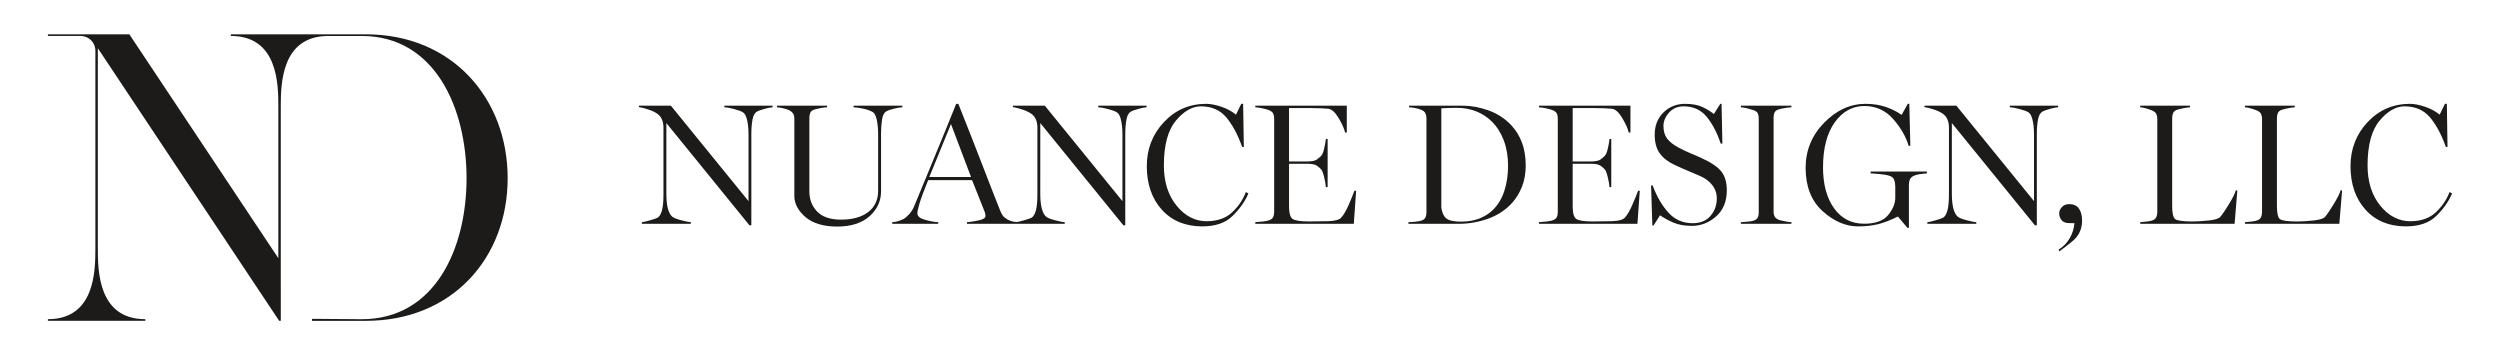 <?xml version="1.0" encoding="utf-8"?>
<!-- Generator: Adobe Illustrator 16.0.0, SVG Export Plug-In . SVG Version: 6.00 Build 0)  -->
<!DOCTYPE svg PUBLIC "-//W3C//DTD SVG 1.1//EN" "http://www.w3.org/Graphics/SVG/1.1/DTD/svg11.dtd">
<svg version="1.1" id="Layer_1" xmlns="http://www.w3.org/2000/svg" xmlns:xlink="http://www.w3.org/1999/xlink" x="0px" y="0px"
	 width="539.667px" height="76.667px" viewBox="0 0 539.667 76.667" enable-background="new 0 0 539.667 76.667"
	 xml:space="preserve">
<g>
	<g>
		<g>
			<path fill="#1C1B1A" d="M156.359,23.172l0.106,0.002c0.433,0.009,1.1,0.13,2.033,0.375c0.899,0.236,1.528,0.467,1.872,0.696
				c0.381,0.211,0.682,0.752,0.888,1.61c0.215,0.879,0.323,1.97,0.323,3.247v14.318l-16.728-20.567l-0.03-0.041h-6.9v0.308
				l0.093,0.016c0.581,0.083,1.302,0.275,2.148,0.572c0.831,0.291,1.477,0.627,1.918,0.997c0.368,0.296,0.653,0.691,0.846,1.174
				c0.193,0.485,0.292,1.047,0.292,1.669V41.99c0,1.544-0.118,2.729-0.351,3.519c-0.226,0.772-0.541,1.274-0.934,1.497
				c-0.209,0.119-0.728,0.298-1.542,0.533c-0.814,0.239-1.4,0.379-1.743,0.412l-0.095,0.008v0.352h10.569v-0.357l-0.103-0.002
				c-0.302-0.008-0.945-0.139-1.963-0.402c-0.979-0.252-1.629-0.512-1.93-0.77c-0.389-0.316-0.704-0.882-0.934-1.678
				c-0.23-0.807-0.349-1.914-0.349-3.293V26.566l17.902,22.027l0.031,0.043h0.412V28.884c0-1.137,0.087-2.169,0.253-3.072
				c0.161-0.881,0.495-1.468,0.997-1.749c0.221-0.127,0.737-0.313,1.537-0.544c0.806-0.23,1.376-0.345,1.697-0.345h0.107v-0.361
				h-10.425V23.172z"/>
			<path fill="#1C1B1A" d="M194.673,23.174h0.105v-0.361h-10.515v0.359l0.104,0.002c0.459,0.009,1.103,0.101,1.969,0.283
				c0.831,0.176,1.514,0.415,2.03,0.713c0.391,0.214,0.689,0.761,0.887,1.629c0.201,0.894,0.304,1.979,0.304,3.225v12.211
				c0,1.904-0.711,3.426-2.108,4.518c-1.407,1.098-3.398,1.658-5.916,1.658c-2.298,0-4.025-0.589-5.138-1.744
				c-1.112-1.164-1.679-2.606-1.679-4.29V25.36c0-0.397,0.072-0.743,0.218-1.058c0.135-0.298,0.422-0.514,0.849-0.646
				c0.321-0.104,0.757-0.21,1.322-0.317c0.571-0.103,1.005-0.156,1.322-0.165l0.104-0.002v-0.359h-10.804v0.359l0.103,0.002
				c0.283,0.009,0.69,0.075,1.246,0.204c0.526,0.122,0.964,0.263,1.292,0.415c0.402,0.219,0.688,0.474,0.853,0.753
				c0.163,0.285,0.248,0.627,0.248,1.011v16.756c0,1.641,0.806,3.168,2.396,4.537c1.587,1.367,3.893,2.058,6.855,2.058
				c2.975,0,5.321-0.747,6.976-2.222c1.656-1.482,2.493-3.288,2.493-5.369V28.813c0-0.991,0.07-1.98,0.208-2.952
				c0.131-0.934,0.449-1.554,0.95-1.836c0.336-0.197,0.883-0.388,1.669-0.576C193.789,23.266,194.346,23.174,194.673,23.174z"/>
			<path fill="#1C1B1A" d="M237.076,23.172l0.105,0.002c0.437,0.009,1.103,0.13,2.036,0.375c0.901,0.236,1.525,0.467,1.872,0.696
				c0.382,0.211,0.68,0.752,0.889,1.61c0.212,0.879,0.321,1.97,0.321,3.247v14.318l-16.725-20.567l-0.033-0.041h-6.898v0.308
				l0.094,0.016c0.581,0.083,1.3,0.275,2.146,0.572c0.833,0.291,1.479,0.627,1.921,0.997c0.367,0.296,0.651,0.691,0.845,1.174
				c0.19,0.485,0.29,1.047,0.29,1.669V41.99c0,1.544-0.119,2.729-0.348,3.519c-0.225,0.772-0.542,1.274-0.937,1.497
				c-0.209,0.119-0.728,0.298-1.542,0.533c-0.758,0.223-1.294,0.35-1.645,0.393c-0.304-0.017-0.629-0.057-0.98-0.15
				c-0.39-0.1-0.752-0.25-1.075-0.445c-0.427-0.258-0.749-0.529-0.951-0.811c-0.209-0.297-0.38-0.615-0.521-0.981
				c-0.7-1.733-1.921-4.851-3.625-9.267c-1.668-4.336-3.492-8.974-5.413-13.796l-0.027-0.067h-0.471l-0.027,0.067
				c-1.396,3.493-2.936,7.275-4.572,11.232c-1.258,3.046-2.414,5.841-3.469,8.394l-0.957,2.316
				c-0.272,0.672-0.628,1.261-1.059,1.748c-0.424,0.485-0.85,0.854-1.264,1.091c-0.345,0.188-0.745,0.347-1.179,0.478
				c-0.463,0.134-0.846,0.203-1.174,0.211l-0.104,0.002v0.357h9.936v-0.355l-0.103-0.004c-0.784-0.033-1.736-0.211-2.829-0.529
				c-1.053-0.307-1.568-0.754-1.568-1.367c0-0.248,0.041-0.533,0.124-0.879c0.078-0.324,0.174-0.691,0.306-1.154
				c0.165-0.578,0.423-1.338,0.766-2.261c0.343-0.921,0.726-1.89,1.134-2.882h9.473l2.755,6.926
				c0.042,0.111,0.077,0.248,0.101,0.414c0.024,0.18,0.038,0.32,0.038,0.432c0,0.398-0.482,0.707-1.434,0.917
				c-1.012,0.222-1.839,0.351-2.461,0.384l-0.101,0.004v0.355h10.537h0.415h10.154v-0.357l-0.105-0.002
				c-0.302-0.008-0.945-0.139-1.963-0.402c-0.977-0.252-1.626-0.512-1.93-0.77c-0.388-0.316-0.702-0.882-0.931-1.678
				c-0.23-0.807-0.349-1.914-0.349-3.293V26.566l17.902,22.027l0.032,0.043h0.411V28.884c0-1.137,0.085-2.169,0.253-3.072
				c0.159-0.881,0.496-1.468,0.996-1.749c0.219-0.127,0.739-0.313,1.538-0.544c0.806-0.23,1.374-0.345,1.696-0.345h0.106v-0.361
				h-10.425V23.172z M200.604,38.211l4.68-11.435l4.332,11.435H200.604z"/>
			<path fill="#1C1B1A" d="M268.89,41.569c-0.611,1.604-1.605,3.052-2.955,4.301c-1.346,1.249-3.19,1.884-5.475,1.884
				c-2.485,0-4.664-1.131-6.476-3.354c-1.82-2.233-2.744-5.151-2.744-8.674c0-4.373,0.875-7.629,2.595-9.683
				c1.716-2.047,3.527-3.088,5.377-3.088c2.322,0,4.17,0.799,5.493,2.374c1.341,1.592,2.488,3.719,3.407,6.321l0.026,0.07h0.366
				l-0.149-9.202v-0.104h-0.41l-1.14,2.342c-0.831-0.698-1.866-1.265-3.083-1.686c-1.271-0.435-2.39-0.656-3.333-0.656
				c-3.606,0-6.679,1.324-9.133,3.939c-2.454,2.608-3.7,5.811-3.7,9.523c0,3.854,1.093,7.016,3.245,9.395
				c2.153,2.389,5.094,3.6,8.734,3.6c2.83,0,5.039-0.766,6.567-2.283c1.516-1.496,2.644-3.088,3.348-4.738l0.037-0.089l-0.553-0.31
				L268.89,41.569z"/>
			<path fill="#1C1B1A" d="M292.35,41.247c-0.193,0.552-0.588,1.521-1.174,2.883c-0.584,1.36-1.154,2.333-1.695,2.896
				c-0.426,0.437-1.354,0.677-2.764,0.719c-1.438,0.042-2.822,0.064-4.117,0.064c-1.82,0-3.016-0.184-3.553-0.539
				c-0.521-0.354-0.787-1.272-0.787-2.734v-9.181h3.924c0.975,0,1.664,0.134,2.055,0.397c0.4,0.272,0.717,0.539,0.941,0.798
				c0.215,0.216,0.432,0.764,0.641,1.62c0.215,0.875,0.34,1.589,0.377,2.125l0.004,0.1h0.391V30.009h-0.385l-0.01,0.096
				c-0.049,0.477-0.166,1.135-0.352,1.958c-0.182,0.804-0.404,1.34-0.668,1.592c-0.205,0.22-0.504,0.473-0.906,0.771
				c-0.377,0.282-1.078,0.424-2.088,0.424h-3.924V23.335h5.008c0.588,0,1.211,0.012,1.857,0.038
				c0.703,0.026,1.223,0.062,1.635,0.107c0.734,0.102,1.475,0.774,2.197,1.997c0.74,1.248,1.205,2.272,1.381,3.053l0.018,0.083
				h0.375v-5.801h-19.751v0.359l0.105,0.002c0.314,0.009,0.773,0.075,1.438,0.213c0.623,0.132,1.111,0.27,1.451,0.41
				c0.43,0.183,0.719,0.417,0.859,0.7c0.141,0.289,0.215,0.634,0.215,1.028v20.311c0,0.393-0.074,0.735-0.225,1.045
				c-0.145,0.294-0.428,0.515-0.85,0.663c-0.268,0.116-0.734,0.212-1.387,0.28c-0.768,0.083-1.201,0.119-1.502,0.127l-0.105,0.002
				v0.357h21.265l0.492-7.021l0.008-0.115h-0.371L292.35,41.247z"/>
			<path fill="#1C1B1A" d="M326.322,27.132c-1.379-1.488-3.043-2.594-4.957-3.284c-1.912-0.687-3.797-1.035-5.604-1.035H304.18
				v0.359l0.102,0.002c0.313,0.009,0.693,0.055,1.205,0.15c0.473,0.09,0.93,0.225,1.359,0.399c0.424,0.186,0.701,0.426,0.85,0.735
				c0.15,0.316,0.227,0.678,0.227,1.066v20.381c0,0.392-0.076,0.744-0.227,1.05c-0.145,0.294-0.42,0.51-0.848,0.663
				c-0.223,0.088-0.643,0.167-1.244,0.234c-0.627,0.066-1.104,0.098-1.463,0.098h-0.109v0.359h10.99c2.082,0,4.18-0.371,6.236-1.109
				s3.801-1.893,5.178-3.428c0.887-0.996,1.6-2.176,2.123-3.5c0.525-1.328,0.791-2.854,0.791-4.538c0-1.906-0.281-3.595-0.836-5.021
				C327.959,29.301,327.223,28.095,326.322,27.132z M324.715,41.271c-0.547,1.651-1.387,3.028-2.502,4.095
				c-0.809,0.779-1.793,1.395-2.93,1.828c-1.146,0.432-2.465,0.652-3.922,0.652c-1.492,0-2.541-0.227-3.119-0.674
				c-0.572-0.442-0.943-1.231-1.109-2.328V23.382c0.475-0.033,1.02-0.058,1.621-0.073c0.678-0.015,1.273-0.029,1.727-0.029
				c1.518,0,2.936,0.259,4.213,0.771c1.281,0.515,2.402,1.248,3.336,2.18c1.104,1.095,1.975,2.466,2.588,4.077
				c0.611,1.623,0.924,3.451,0.924,5.438C325.541,37.757,325.264,39.617,324.715,41.271z"/>
			<path fill="#1C1B1A" d="M353.578,41.247c-0.193,0.56-0.59,1.53-1.172,2.883c-0.58,1.356-1.15,2.329-1.697,2.896
				c-0.426,0.437-1.354,0.677-2.762,0.719c-1.438,0.042-2.822,0.064-4.119,0.064c-1.82,0-3.016-0.184-3.555-0.539
				c-0.52-0.354-0.783-1.272-0.783-2.734v-9.181h3.924c0.975,0,1.664,0.134,2.051,0.397c0.406,0.272,0.723,0.539,0.943,0.798
				c0.217,0.216,0.43,0.764,0.639,1.62c0.215,0.87,0.344,1.584,0.381,2.127l0.006,0.098h0.387V30.009h-0.383l-0.01,0.096
				c-0.051,0.477-0.168,1.135-0.352,1.958c-0.184,0.806-0.408,1.34-0.672,1.592c-0.197,0.214-0.492,0.465-0.906,0.771
				c-0.375,0.282-1.076,0.424-2.084,0.424h-3.924V23.335h5.008c0.586,0,1.209,0.012,1.857,0.038
				c0.703,0.026,1.223,0.062,1.633,0.107c0.738,0.102,1.477,0.774,2.199,1.997c0.74,1.244,1.203,2.27,1.379,3.053l0.018,0.083h0.375
				v-5.801h-19.752v0.359l0.105,0.002c0.316,0.009,0.773,0.075,1.436,0.213c0.625,0.132,1.113,0.27,1.453,0.41
				c0.43,0.183,0.721,0.417,0.857,0.7c0.145,0.289,0.217,0.634,0.217,1.028v20.311c0,0.393-0.072,0.735-0.225,1.045
				c-0.145,0.294-0.428,0.515-0.85,0.663c-0.268,0.116-0.734,0.212-1.387,0.28c-0.766,0.083-1.203,0.119-1.502,0.127l-0.105,0.002
				v0.357h21.266l0.494-7.021l0.01-0.115h-0.371L353.578,41.247z"/>
			<path fill="#1C1B1A" d="M367.369,34.154c-0.928-0.424-1.77-0.795-2.508-1.093c-0.717-0.292-1.563-0.694-2.584-1.235
				c-1.055-0.571-1.861-1.212-2.396-1.901c-0.529-0.691-0.797-1.614-0.797-2.737c0-1.015,0.406-1.987,1.207-2.885
				c0.803-0.894,1.861-1.348,3.145-1.348c2.066,0,3.736,0.753,4.963,2.24c1.238,1.503,2.254,3.433,3.016,5.73l0.025,0.073h0.367
				l-0.184-8.585h-0.275l-1.377,2.203c-0.637-0.516-1.428-1.009-2.363-1.467c-0.992-0.488-2.289-0.736-3.859-0.736
				c-1.828,0-3.396,0.623-4.66,1.856c-1.26,1.233-1.898,2.846-1.898,4.794c0,1.714,0.379,3.091,1.131,4.098
				c0.748,0.997,1.826,1.822,3.191,2.45c1.229,0.571,2.131,0.972,2.752,1.22c0.658,0.271,1.564,0.653,2.691,1.146
				c1.102,0.477,1.996,1.137,2.65,1.964c0.658,0.825,0.99,1.806,0.99,2.92c0,1.423-0.455,2.68-1.355,3.74
				c-0.895,1.05-2.197,1.583-3.867,1.583c-2.07,0-3.813-0.748-5.17-2.23c-1.379-1.494-2.533-3.462-3.424-5.849l-0.025-0.069h-0.346
				l0.271,8.533l0.002,0.104h0.273l1.383-2.197c0.855,0.586,1.824,1.118,2.891,1.576c1.105,0.471,2.451,0.709,3.998,0.709
				c1.93,0,3.689-0.685,5.225-2.039c1.535-1.357,2.311-3.264,2.311-5.658c0-1.676-0.395-3.031-1.178-4.032
				C370.807,36.042,369.387,35.072,367.369,34.154z"/>
			<path fill="#1C1B1A" d="M375.799,23.172l0.107,0.002c0.324,0.009,0.76,0.084,1.33,0.232c0.523,0.132,0.977,0.264,1.346,0.391
				c0.451,0.183,0.744,0.411,0.869,0.676c0.133,0.288,0.199,0.627,0.199,1.015v20.458c0,0.389-0.074,0.733-0.223,1.024
				c-0.146,0.285-0.424,0.496-0.846,0.647c-0.229,0.09-0.639,0.166-1.258,0.229c-0.674,0.066-1.111,0.098-1.418,0.105l-0.107,0.002
				v0.357h10.912v-0.357l-0.104-0.002c-0.316-0.008-0.779-0.076-1.418-0.203c-0.611-0.127-1.027-0.229-1.234-0.31
				c-0.396-0.169-0.68-0.394-0.844-0.671c-0.162-0.28-0.248-0.619-0.248-1.004V25.289c0-0.391,0.076-0.74,0.227-1.035
				c0.141-0.288,0.422-0.495,0.855-0.635c0.318-0.102,0.756-0.2,1.334-0.294c0.598-0.094,1.02-0.143,1.328-0.151l0.104-0.002v-0.359
				h-10.912V23.172z"/>
			<path fill="#1C1B1A" d="M403.795,37.426l0.102,0.003c0.322,0.013,0.928,0.061,1.91,0.148c0.93,0.08,1.656,0.22,2.166,0.411
				c0.443,0.143,0.748,0.421,0.906,0.83c0.166,0.434,0.248,0.919,0.248,1.439v2.439c0,1.222-0.516,2.476-1.541,3.728
				c-1.012,1.239-2.762,1.87-5.201,1.87c-2.697,0-4.871-1.113-6.455-3.312c-1.594-2.206-2.4-5.181-2.4-8.843
				c0-4.112,0.852-7.389,2.533-9.738c1.678-2.334,3.828-3.519,6.395-3.519c2.449,0,4.516,0.918,6.137,2.729
				c1.633,1.822,2.773,3.77,3.391,5.782l0.023,0.075h0.369l-0.217-8.951l-0.002-0.104h-0.332l-1.328,2.39
				c-0.982-0.693-2.119-1.269-3.377-1.703c-1.309-0.455-2.791-0.687-4.412-0.687c-3.287,0-6.299,1.375-8.949,4.088
				c-2.648,2.711-3.99,5.987-3.99,9.737c0,4.001,1.232,7.14,3.66,9.332c2.422,2.19,4.998,3.3,7.652,3.3
				c1.613,0,3.068-0.16,4.326-0.475c1.234-0.303,2.678-0.857,4.287-1.65l2.086,2.467l0.289-0.078V39.8
				c0-0.396,0.07-0.747,0.219-1.076c0.137-0.312,0.422-0.573,0.84-0.78c0.338-0.16,0.744-0.276,1.217-0.341
				c0.529-0.071,1.023-0.128,1.512-0.174l0.096-0.008v-0.387h-12.158V37.426z"/>
			<path fill="#1C1B1A" d="M433.852,23.172l0.104,0.002c0.439,0.009,1.105,0.13,2.037,0.375c0.902,0.236,1.527,0.469,1.871,0.696
				c0.379,0.209,0.678,0.75,0.887,1.61c0.217,0.879,0.326,1.97,0.326,3.247v14.318l-16.729-20.567l-0.033-0.041h-6.898v0.308
				l0.094,0.016c0.578,0.083,1.303,0.275,2.15,0.572c0.832,0.293,1.479,0.627,1.918,0.997c0.371,0.299,0.652,0.692,0.844,1.174
				c0.193,0.486,0.291,1.051,0.291,1.669V41.99c0,1.544-0.119,2.729-0.348,3.519c-0.229,0.772-0.543,1.274-0.938,1.497
				c-0.205,0.119-0.725,0.296-1.541,0.533c-0.813,0.239-1.396,0.379-1.74,0.412l-0.096,0.008v0.352h10.566v-0.357l-0.105-0.002
				c-0.299-0.008-0.943-0.139-1.961-0.402c-0.973-0.252-1.623-0.512-1.928-0.77c-0.387-0.316-0.701-0.88-0.932-1.678
				c-0.23-0.807-0.35-1.914-0.35-3.293V26.566l17.898,22.027l0.035,0.043h0.41V28.884c0-1.134,0.084-2.168,0.25-3.072
				c0.166-0.881,0.502-1.468,1-1.749c0.213-0.126,0.729-0.309,1.535-0.544c0.809-0.23,1.379-0.345,1.697-0.345h0.107v-0.361h-10.424
				V23.172z"/>
			<path fill="#1C1B1A" d="M446.656,44.065c-0.658,0-1.188,0.215-1.572,0.642c-0.383,0.422-0.576,0.875-0.576,1.348
				c0,0.527,0.168,1.014,0.5,1.448c0.336,0.44,0.916,0.661,1.719,0.661h1.078c-0.096,1.152-0.436,2.24-1.014,3.236
				c-0.594,1.025-1.383,1.848-2.342,2.44l-0.08,0.051l0.162,0.361l0.105-0.069c0.516-0.335,1.424-1.041,2.781-2.156
				c1.354-1.116,2.037-2.603,2.037-4.419c0-1.032-0.219-1.886-0.65-2.536C448.363,44.404,447.643,44.065,446.656,44.065z"/>
			<path fill="#1C1B1A" d="M482.605,41.188c-0.119,0.517-0.596,1.471-1.426,2.84c-0.832,1.375-1.475,2.318-1.908,2.804
				c-0.334,0.364-1.156,0.62-2.445,0.759c-1.305,0.146-2.512,0.219-3.586,0.219c-2.004,0-3.244-0.172-3.688-0.512
				c-0.432-0.336-0.65-1.273-0.65-2.798V25.432c0-0.394,0.076-0.758,0.225-1.077c0.141-0.307,0.426-0.525,0.855-0.663
				c0.355-0.112,0.805-0.224,1.336-0.329c0.582-0.119,1.016-0.18,1.326-0.188l0.105-0.002v-0.359H462v0.359l0.107,0.002
				c0.303,0.009,0.707,0.087,1.234,0.247c0.504,0.152,0.932,0.303,1.268,0.445c0.432,0.194,0.723,0.439,0.863,0.727
				c0.143,0.298,0.217,0.646,0.217,1.04v20.203c0,0.388-0.078,0.748-0.227,1.066c-0.15,0.31-0.426,0.529-0.848,0.678
				c-0.234,0.094-0.631,0.176-1.184,0.244c-0.629,0.08-1.039,0.119-1.324,0.127L462,47.953v0.357h20.377l0.584-7.091l0.01-0.116
				h-0.346L482.605,41.188z"/>
			<path fill="#1C1B1A" d="M505.215,41.188c-0.117,0.517-0.596,1.471-1.426,2.84c-0.832,1.375-1.475,2.318-1.908,2.804
				c-0.334,0.364-1.156,0.62-2.445,0.759c-1.305,0.146-2.512,0.219-3.586,0.219c-2.004,0-3.242-0.172-3.688-0.512
				c-0.43-0.336-0.65-1.273-0.65-2.798V25.432c0-0.394,0.076-0.758,0.225-1.077c0.145-0.307,0.424-0.525,0.854-0.663
				c0.357-0.112,0.807-0.224,1.338-0.329c0.582-0.119,1.016-0.18,1.326-0.188l0.105-0.002v-0.359h-10.748v0.359l0.105,0.002
				c0.301,0.009,0.707,0.087,1.234,0.247c0.504,0.152,0.932,0.303,1.268,0.445c0.434,0.194,0.723,0.439,0.863,0.727
				c0.143,0.298,0.217,0.646,0.217,1.04v20.203c0,0.388-0.078,0.748-0.227,1.066c-0.146,0.31-0.426,0.529-0.848,0.678
				c-0.232,0.094-0.631,0.176-1.184,0.244c-0.627,0.08-1.037,0.119-1.324,0.127l-0.105,0.002v0.357h20.373l0.586-7.091l0.01-0.116
				h-0.346L505.215,41.188z"/>
			<path fill="#1C1B1A" d="M528.771,41.451l-0.045,0.118c-0.604,1.598-1.6,3.044-2.955,4.301c-1.346,1.249-3.189,1.884-5.475,1.884
				c-2.482,0-4.662-1.131-6.475-3.354c-1.818-2.237-2.742-5.155-2.742-8.674c0-4.373,0.873-7.629,2.596-9.683
				c1.719-2.047,3.527-3.088,5.375-3.088c2.318,0,4.168,0.799,5.496,2.374c1.338,1.585,2.48,3.713,3.404,6.321l0.025,0.07h0.363
				l-0.145-9.202v-0.104h-0.408l-1.145,2.342c-0.832-0.698-1.869-1.265-3.084-1.686c-1.266-0.435-2.387-0.656-3.332-0.656
				c-3.602,0-6.676,1.324-9.135,3.939c-2.451,2.608-3.695,5.813-3.695,9.523c0,3.854,1.094,7.018,3.244,9.395
				c2.15,2.389,5.092,3.6,8.738,3.6c2.822,0,5.033-0.766,6.564-2.283c1.521-1.506,2.646-3.1,3.344-4.738l0.039-0.089L528.771,41.451
				z"/>
		</g>
		<path fill="#1C1B1A" d="M78.976,7.408h-8.112V7.406h-21.03v0.354c10.16,0,10.25,10.424,10.25,15.282v32.691L27.922,7.406H10.34
			v0.354h7.069c1.766,0,3.181,1.411,3.181,3.179v42.675c0,4.858-0.089,15.285-10.25,15.285v0.353h21.028v-0.353
			c-10.16,0-10.248-10.427-10.248-15.285V10.409l39.14,58.843h0.353V56.529V23.043c0-4.845,0.092-15.217,10.166-15.278h7.308
			c15.882,0,22.626,15.705,22.626,30.701c0,15.085-6.744,30.441-22.626,30.441l-8.96-0.069h-1.774v0.422h11.623
			c18.723,0,30.613-13.667,30.613-30.794C109.589,21.34,97.699,7.408,78.976,7.408z"/>
	</g>
</g>
</svg>
